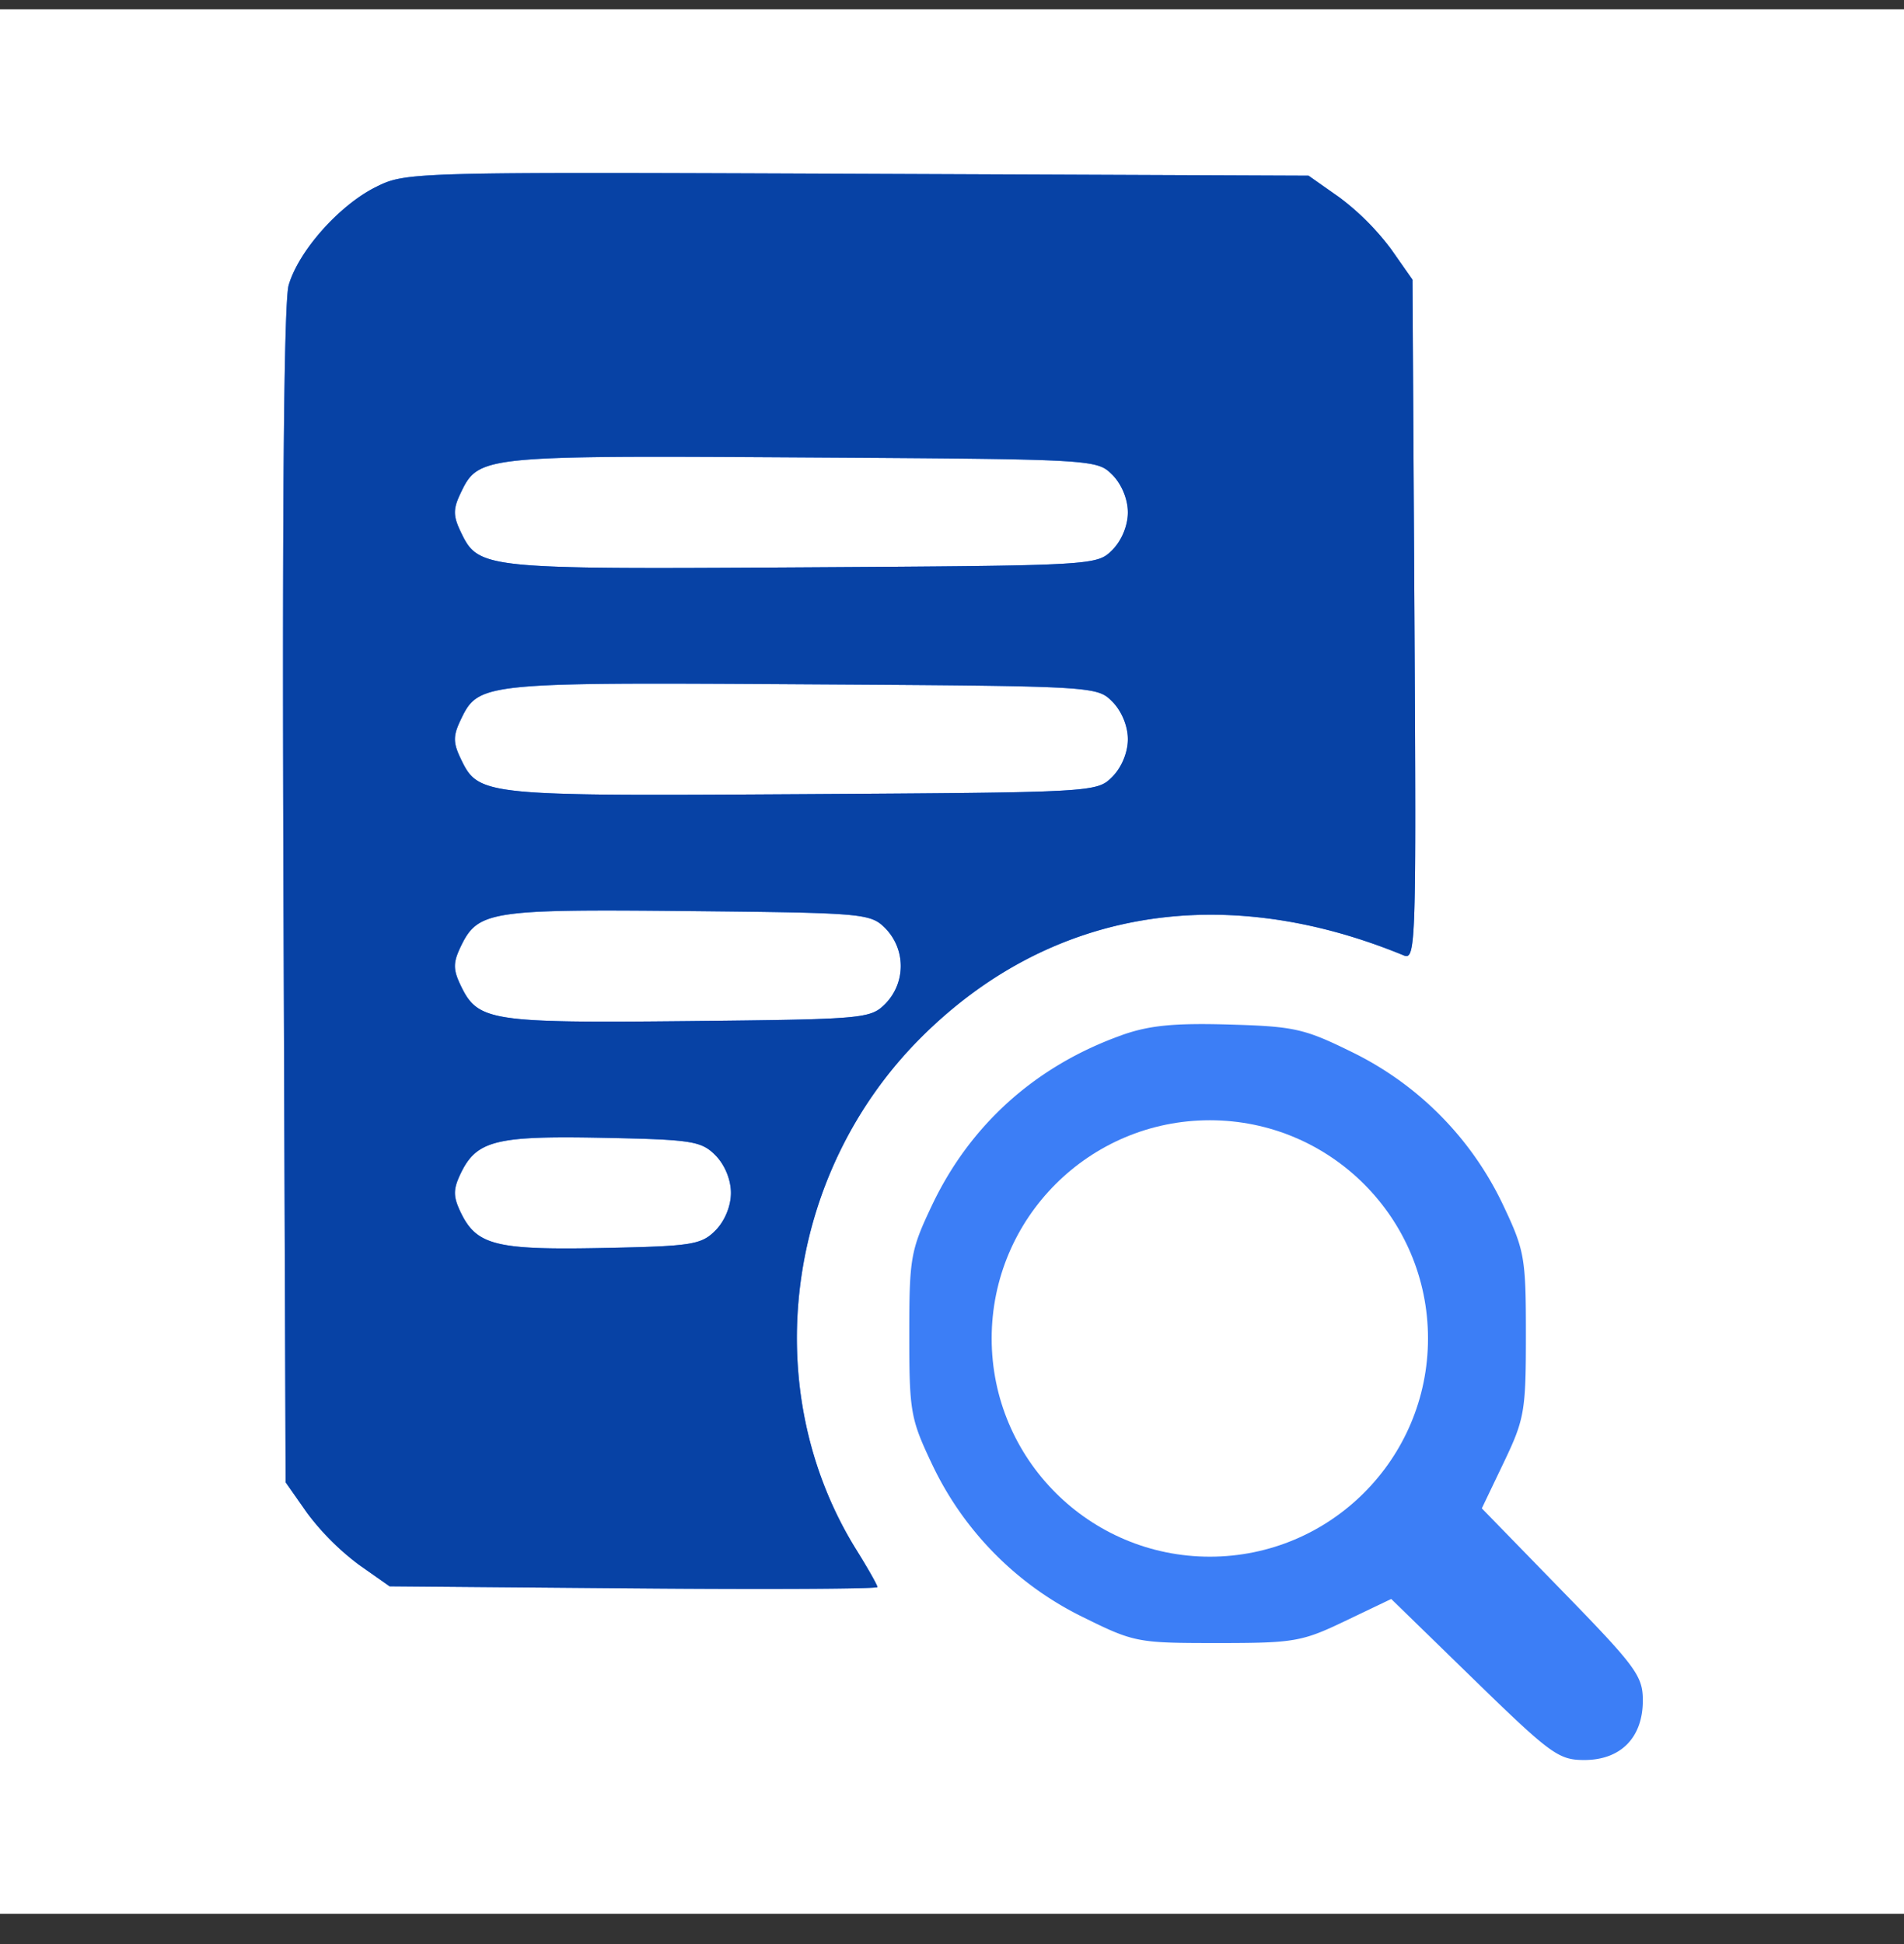 <svg xmlns="http://www.w3.org/2000/svg" width="48" height="49" fill="none"><rect width="100%" height="100%" fill="#333333" stroke="none"/><path fill="#fff" d="M0 .236h48v48H0z"/><path fill="#3C7EF6" fill-rule="evenodd" d="M9.475 4.714c-.924.46-1.948 1.613-2.198 2.475-.12.418-.165 5.663-.13 15.403l.054 14.77.54.77a6.47 6.47 0 0 0 1.311 1.31l.77.541 6.148.051c3.382.029 6.15.014 6.15-.032 0-.047-.24-.472-.535-.945-2.496-4.02-1.81-9.463 1.627-12.9 3.224-3.224 7.585-3.967 12.179-2.075.302.125.315-.285.268-8.451l-.05-8.582-.54-.77a6.47 6.47 0 0 0-1.311-1.31l-.77-.541-11.375-.047c-11.287-.046-11.38-.044-12.138.333zm18.566 7.252c.235.236.392.615.392.949 0 .334-.157.712-.392.948-.39.39-.44.392-7.847.437-8.056.048-8.13.04-8.581-.9-.192-.4-.192-.572 0-.972.45-.94.525-.947 8.581-.899 7.408.045 7.457.048 7.847.438zm0 5.718c.235.236.392.614.392.948 0 .334-.157.712-.392.948-.39.39-.44.392-7.847.437-8.056.049-8.13.041-8.581-.899-.192-.4-.192-.572 0-.972.45-.94.525-.948 8.581-.899 7.408.045 7.457.047 7.847.437zm-5.718 5.717a1.36 1.36 0 0 1 0 1.896c-.38.381-.525.394-4.988.44-4.986.05-5.289.002-5.722-.901-.192-.4-.192-.573 0-.973.433-.903.737-.95 5.723-.9 4.462.045 4.607.058 4.987.438zm5.958 2.69c-2.17.773-3.823 2.257-4.788 4.293-.537 1.134-.57 1.317-.57 3.256 0 1.942.032 2.122.573 3.263a8.183 8.183 0 0 0 3.782 3.845c1.317.651 1.387.665 3.409.665 1.94 0 2.133-.033 3.225-.556l1.161-.555 2.085 2.03c1.936 1.884 2.134 2.029 2.782 2.029.92 0 1.476-.566 1.476-1.5 0-.618-.17-.85-2.03-2.759l-2.029-2.084.556-1.162c.521-1.09.555-1.285.555-3.216 0-1.94-.032-2.121-.572-3.262a8.185 8.185 0 0 0-3.776-3.842c-1.236-.61-1.474-.665-3.14-.713-1.381-.04-2.012.023-2.699.267zm-10.245 3.028c.234.235.391.614.391.948 0 .334-.157.712-.392.948-.359.36-.592.396-2.843.441-2.695.054-3.179-.068-3.58-.903-.19-.4-.19-.572 0-.972.401-.835.885-.957 3.58-.903 2.251.045 2.484.081 2.843.44z" clip-rule="evenodd"/><path fill="#0742A5" fill-rule="evenodd" d="M9.475 4.714c-.924.46-1.948 1.613-2.198 2.475-.12.418-.165 5.663-.13 15.403l.054 14.77.54.77a6.47 6.47 0 0 0 1.311 1.31l.77.541 6.149.051c3.382.029 6.149.014 6.149-.032 0-.047-.24-.472-.535-.945-2.496-4.02-1.81-9.463 1.628-12.9 3.223-3.224 7.584-3.967 12.178-2.075.302.125.315-.285.268-8.451l-.05-8.582-.54-.77a6.467 6.467 0 0 0-1.311-1.31l-.77-.541-11.375-.047c-11.287-.046-11.38-.044-12.138.333zm18.566 7.252c.235.236.392.615.392.949 0 .334-.157.712-.392.948-.39.39-.44.392-7.847.437-8.056.048-8.13.04-8.581-.9-.192-.4-.192-.572 0-.972.45-.94.525-.947 8.581-.899 7.408.045 7.457.048 7.847.438zm0 5.718c.235.236.392.614.392.948 0 .334-.157.712-.392.948-.39.39-.44.392-7.847.437-8.056.049-8.13.041-8.581-.899-.192-.4-.192-.572 0-.972.45-.94.525-.948 8.581-.899 7.408.045 7.457.047 7.847.437zm-5.718 5.717a1.36 1.36 0 0 1 0 1.896c-.38.381-.525.394-4.988.44-4.985.05-5.289.002-5.722-.901-.192-.4-.192-.573 0-.973.433-.903.737-.95 5.723-.9 4.462.045 4.607.058 4.988.438zm-4.287 5.718c.234.235.391.614.391.948 0 .334-.157.712-.391.948-.36.36-.593.396-2.844.441-2.695.054-3.179-.068-3.58-.903-.19-.4-.19-.572 0-.972.401-.835.885-.957 3.58-.903 2.251.045 2.484.081 2.844.44z" clip-rule="evenodd"/><circle cx="30.5" cy="33.736" r="5.5" fill="#fff"/></svg>